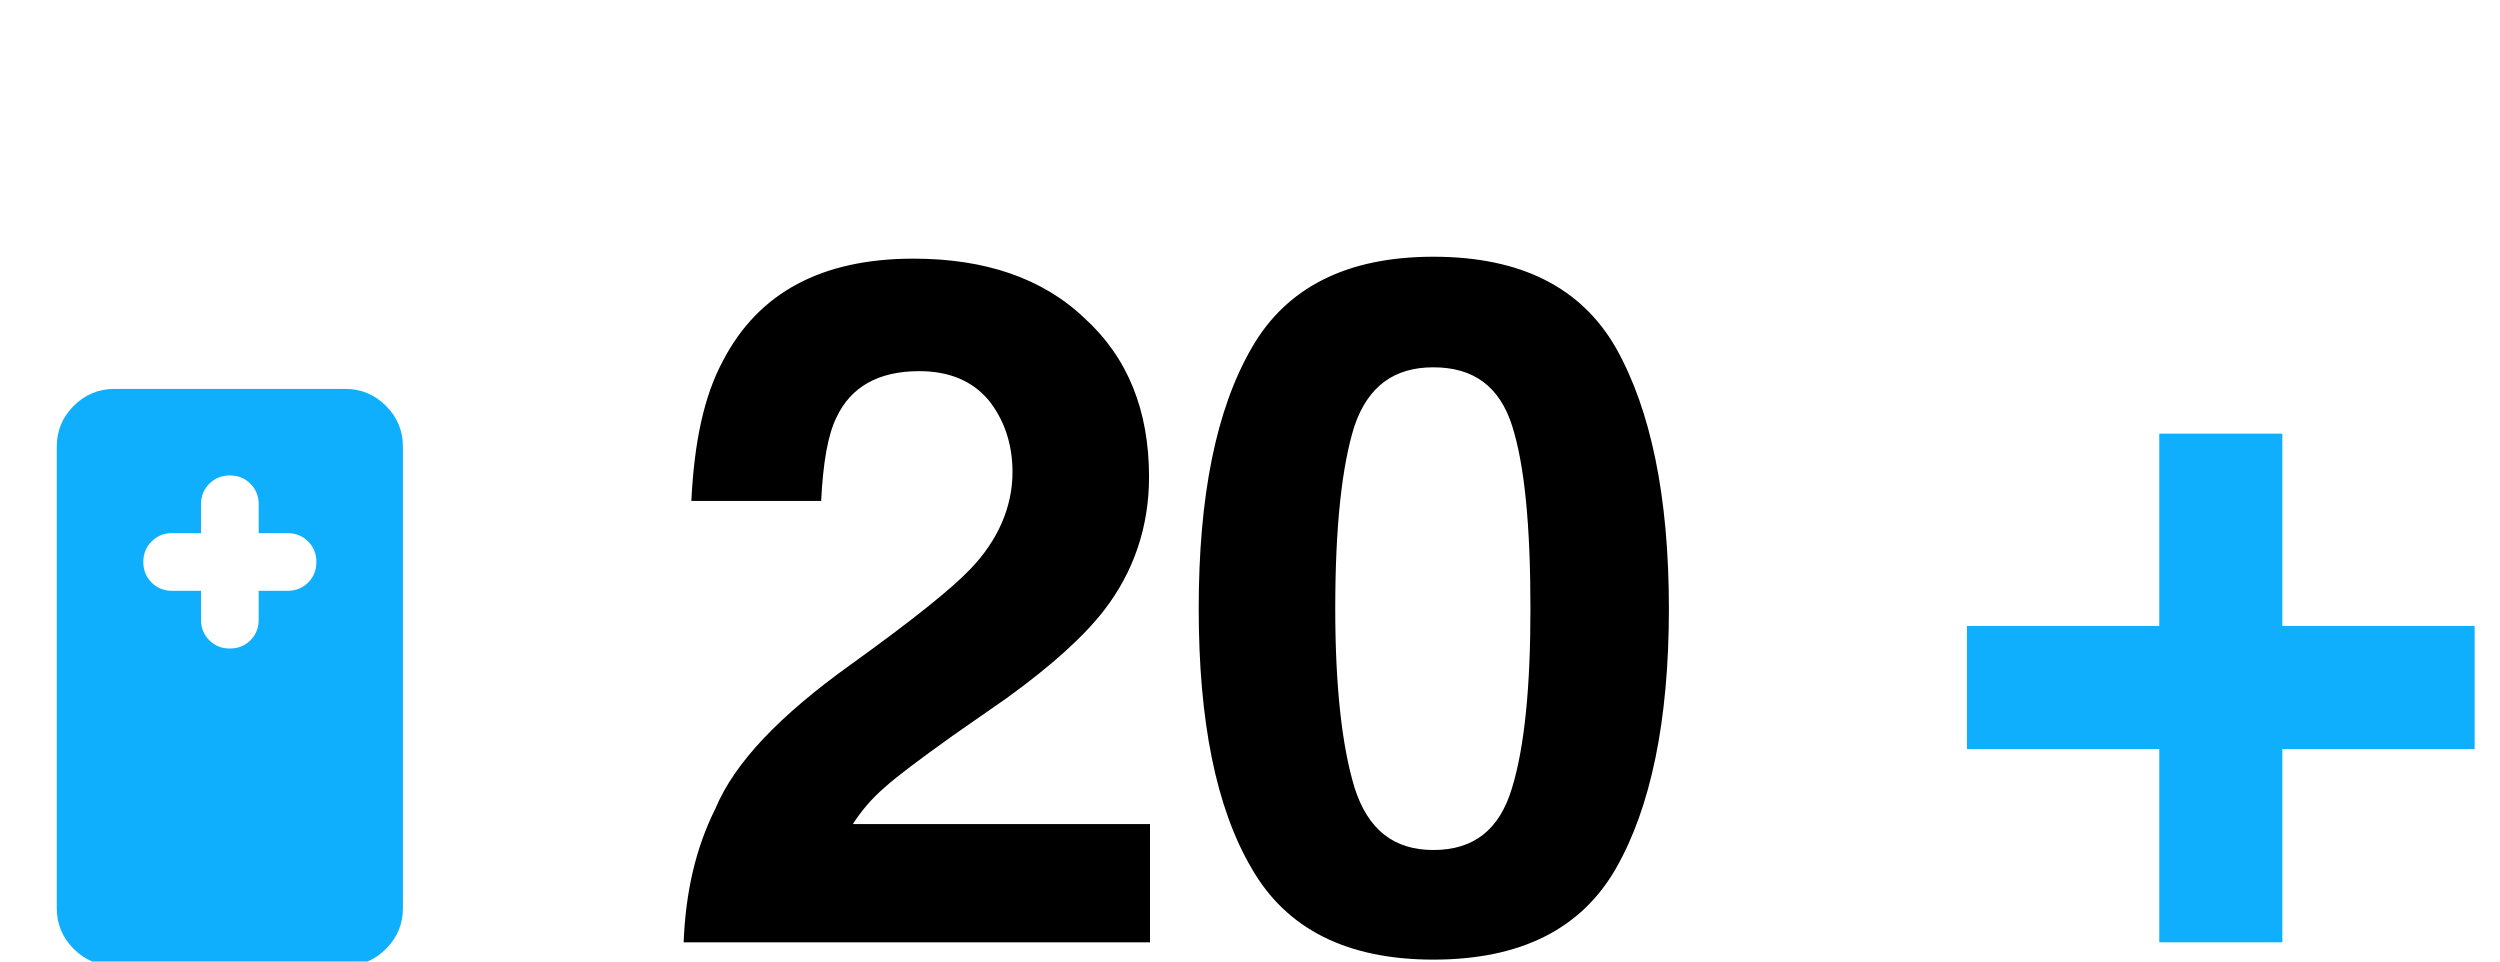 <?xml version="1.0" encoding="UTF-8"?> <svg xmlns="http://www.w3.org/2000/svg" width="130" height="50" viewBox="0 0 130 50" fill="none"> <g clip-path="url(#clip0_37_96)"> <path d="M2.952 23.223C2.952 22.398 3.246 21.692 3.833 21.105C4.421 20.517 5.127 20.223 5.952 20.223L17.952 20.223C18.777 20.223 19.483 20.517 20.07 21.105C20.658 21.692 20.952 22.398 20.952 23.223L20.952 47.223C20.952 48.048 20.658 48.755 20.07 49.343C19.483 49.93 18.777 50.223 17.952 50.223L5.952 50.223C5.127 50.223 4.421 49.93 3.833 49.343C3.246 48.755 2.952 48.048 2.952 47.223L2.952 23.223ZM7.452 29.223C7.452 29.648 7.596 30.005 7.884 30.293C8.171 30.58 8.527 30.723 8.952 30.723L10.452 30.723L10.452 32.223C10.452 32.648 10.596 33.005 10.884 33.293C11.171 33.58 11.527 33.723 11.952 33.723C12.377 33.723 12.734 33.58 13.022 33.293C13.309 33.005 13.452 32.648 13.452 32.223L13.452 30.723L14.952 30.723C15.377 30.723 15.734 30.58 16.022 30.293C16.309 30.005 16.452 29.648 16.452 29.223C16.452 28.798 16.309 28.442 16.022 28.154C15.734 27.867 15.377 27.723 14.952 27.723L13.452 27.723L13.452 26.223C13.452 25.798 13.309 25.442 13.022 25.154C12.734 24.867 12.377 24.723 11.952 24.723C11.527 24.723 11.171 24.867 10.884 25.154C10.596 25.442 10.452 25.798 10.452 26.223L10.452 27.723L8.952 27.723C8.527 27.723 8.171 27.867 7.884 28.154C7.596 28.442 7.452 28.798 7.452 29.223ZM7.452 38.973C7.452 39.598 7.671 40.129 8.109 40.566C8.546 41.004 9.077 41.223 9.702 41.223C10.327 41.223 10.858 41.004 11.295 40.566C11.733 40.129 11.952 39.598 11.952 38.973C11.952 38.348 11.733 37.817 11.295 37.38C10.858 36.942 10.327 36.723 9.702 36.723C9.077 36.723 8.546 36.942 8.109 37.38C7.671 37.817 7.452 38.348 7.452 38.973ZM11.952 43.473C11.952 44.098 12.171 44.629 12.609 45.066C13.046 45.504 13.577 45.723 14.202 45.723C14.827 45.723 15.358 45.504 15.795 45.066C16.233 44.629 16.452 44.098 16.452 43.473C16.452 42.848 16.233 42.317 15.795 41.88C15.358 41.442 14.827 41.223 14.202 41.223C13.577 41.223 13.046 41.442 12.609 41.88C12.171 42.317 11.952 42.848 11.952 43.473Z" fill="#0FAFFE"></path> <rect x="6" y="36" width="11" height="11" fill="#0FAFFE"></rect> <path d="M37.2 42.05C38.2 39.65 40.55 37.2 44.25 34.55C47.45 32.25 49.5 30.6 50.45 29.6C51.9 28.1 52.65 26.35 52.65 24.55C52.65 23.05 52.2 21.8 51.4 20.8C50.55 19.8 49.35 19.3 47.8 19.3C45.7 19.3 44.25 20.1 43.5 21.7C43.05 22.6 42.8 24.05 42.7 26.05H35.95C36.1 23 36.6 20.6 37.6 18.75C39.45 15.2 42.75 13.45 47.5 13.45C51.2 13.45 54.2 14.45 56.4 16.55C58.65 18.6 59.75 21.35 59.75 24.8C59.75 27.4 58.95 29.75 57.4 31.75C56.35 33.1 54.7 34.6 52.35 36.3L49.55 38.25C47.8 39.5 46.6 40.4 46 40.95C45.35 41.5 44.8 42.15 44.35 42.85H59.8V49H35.55C35.65 46.45 36.15 44.15 37.2 42.05ZM84.033 18.1C85.833 21.3 86.783 25.8 86.783 31.65C86.783 37.5 85.833 42 84.033 45.15C82.233 48.3 79.083 49.9 74.533 49.9C70.033 49.9 66.883 48.3 65.083 45.15C63.233 42 62.333 37.5 62.333 31.65C62.333 25.8 63.233 21.3 65.083 18.1C66.883 14.95 70.033 13.35 74.533 13.35C79.083 13.35 82.233 14.95 84.033 18.1ZM70.433 40.95C71.133 43.15 72.483 44.2 74.533 44.2C76.633 44.2 77.983 43.15 78.633 40.95C79.283 38.8 79.583 35.7 79.583 31.65C79.583 27.35 79.283 24.2 78.633 22.15C77.983 20.1 76.633 19.1 74.533 19.1C72.483 19.1 71.133 20.1 70.433 22.15C69.783 24.2 69.433 27.35 69.433 31.65C69.433 35.7 69.783 38.8 70.433 40.95Z" fill="black"></path> <path d="M112.282 32.55V22.55H118.682V32.55H128.682V38.95H118.682V49H112.282V38.95H102.282V32.55H112.282Z" fill="#0FAFFE"></path> </g> <defs> <clipPath id="clip0_37_96"> <rect width="130" height="50" fill="white"></rect> </clipPath> </defs> </svg> 